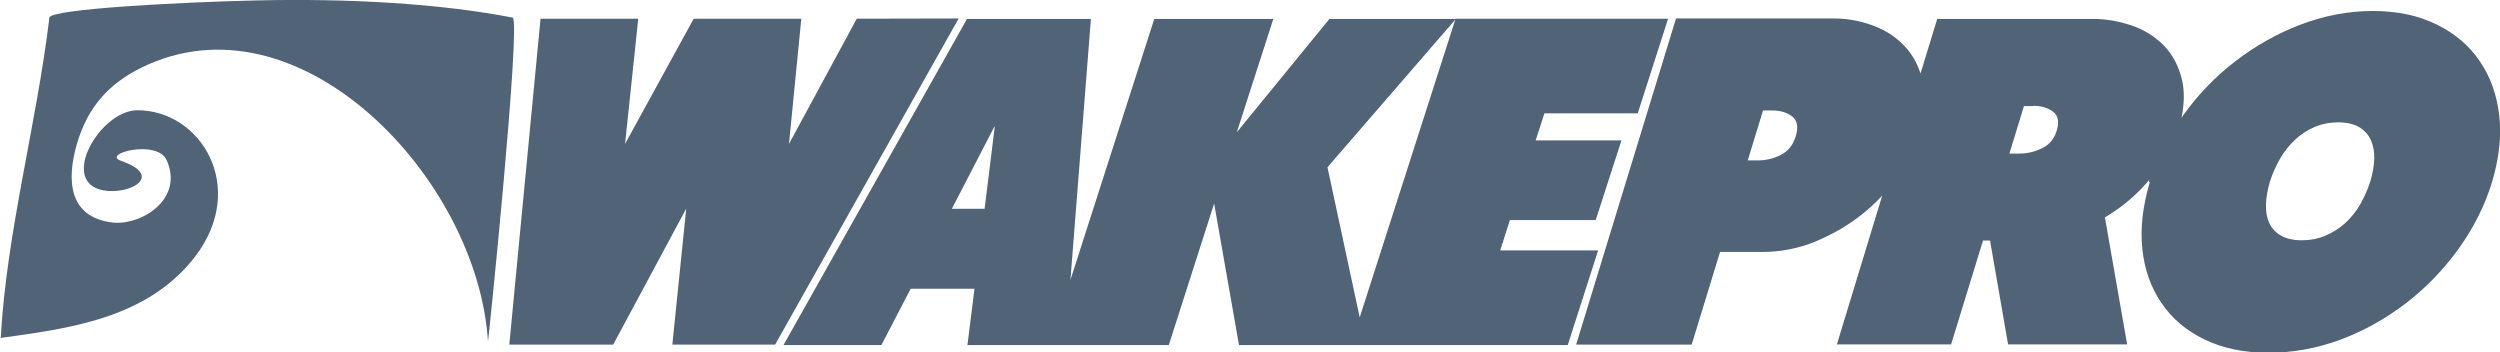 <?xml version="1.0" encoding="UTF-8"?>
<!DOCTYPE svg PUBLIC "-//W3C//DTD SVG 1.1//EN" "http://www.w3.org/Graphics/SVG/1.1/DTD/svg11.dtd">
<!-- Creator: CorelDRAW X5 -->
<svg xmlns="http://www.w3.org/2000/svg" xml:space="preserve" width="113.9mm" height="16.041mm" style="shape-rendering:geometricPrecision; text-rendering:geometricPrecision; image-rendering:optimizeQuality; fill-rule:evenodd; clip-rule:evenodd"
viewBox="0 0 11358 1600"
 xmlns:xlink="http://www.w3.org/1999/xlink">
 <defs>
  <style type="text/css">
   <![CDATA[
    .fil1 {fill:#516377}
    .fil0 {fill:#516377;fill-rule:nonzero}
   ]]>
  </style>
 </defs>
 <g id="Warstwa_x0020_1">
  <g id="logo-wakepro-ok.cdr">
   <path class="fil0" d="M6616 85l963 0 -138 430 -424 0 -40 123 390 0 -117 362 -390 0 -44 138 445 0 -138 430 -920 0 -66 0 -508 0 -113 -643 -206 643 -470 0 -72 0 -373 0 32 -256 -290 0 -133 256 -445 0 834 -1482 563 0 -93 1186 381 -1186 541 0 -166 515 421 -515 571 0 2 0 -1 0zm-439 1359l435 -1355 -581 671 147 684zm-1660 -868l-193 373 149 0 46 -373 -1 0z"/>
   <polygon class="fil0" points="3151,85 3640,85 3584,654 3892,85 4355,84 3521,1566 3054,1566 3117,948 2785,1566 2313,1566 2455,85 2899,85 2839,654 "/>
   <path class="fil0" d="M9764 825l2 -8c-56,67 -123,124 -202,171l101 577 -541 0 -82 -472 -32 0 -145 472 -519 0 206 -676c-28,30 -59,59 -93,86 -63,50 -133,90 -209,122 -78,32 -159,48 -243,48l-192 0 -129 421 -525 0 454 -1482 718 0c58,0 116,10 174,31 58,21 107,52 148,96 31,33 55,74 71,123l76 -248 709 0c57,0 114,10 172,29 58,19 107,50 148,91 41,42 69,95 84,160 11,49 10,106 -3,170 2,-4 5,-7 7,-11 68,-95 147,-177 237,-246 91,-70 189,-126 297,-167 108,-41 217,-62 329,-62 112,0 208,21 291,62 83,41 148,97 195,167 48,70 77,152 88,246 11,95 -1,195 -33,303 -33,108 -84,208 -152,303 -69,95 -148,177 -238,246 -91,70 -189,125 -297,166 -108,40 -217,60 -328,60 -112,0 -208,-20 -291,-60 -83,-40 -149,-96 -196,-166 -48,-70 -77,-152 -87,-246 -10,-95 2,-195 34,-303l-2 0zm550 0c-11,37 -17,71 -18,104 -1,33 4,61 15,85 11,24 29,43 54,57 25,14 56,21 94,21 38,0 74,-7 107,-21 33,-14 63,-33 90,-57 26,-24 49,-52 68,-85 19,-33 34,-67 46,-104 11,-37 17,-71 18,-104 1,-33 -5,-61 -16,-86 -12,-25 -30,-44 -54,-58 -25,-14 -56,-21 -94,-21 -38,0 -74,7 -107,21 -33,14 -63,34 -89,58 -26,25 -49,53 -68,86 -19,33 -34,67 -46,104zm-1076 -343l-42 0 -66 216 45 0c35,0 70,-8 103,-24 33,-16 56,-43 67,-80 12,-40 7,-68 -16,-86 -23,-18 -53,-27 -90,-27l-1 0zm-1228 21l-69 226 45 0c37,0 72,-8 105,-25 34,-17 56,-45 68,-85 13,-41 7,-71 -15,-89 -23,-18 -53,-28 -91,-28l-42 0 -1 0z"/>
   <path class="fil1" d="M2 1535c26,-478 164,-976 221,-1455 5,-40 619,-71 939,-78 426,-10 844,15 1166,78 40,8 -111,1484 -112,1471 -46,-739 -858,-1597 -1576,-1243 -146,72 -243,178 -292,346 -47,163 -39,332 160,357 129,16 328,-104 248,-283 -43,-97 -300,-29 -207,3 198,69 39,156 -81,134 -204,-38 -14,-364 155,-364 289,0 503,351 262,665 -218,284 -578,327 -886,370l2 -1z"/>
  </g>
 </g>
</svg>
